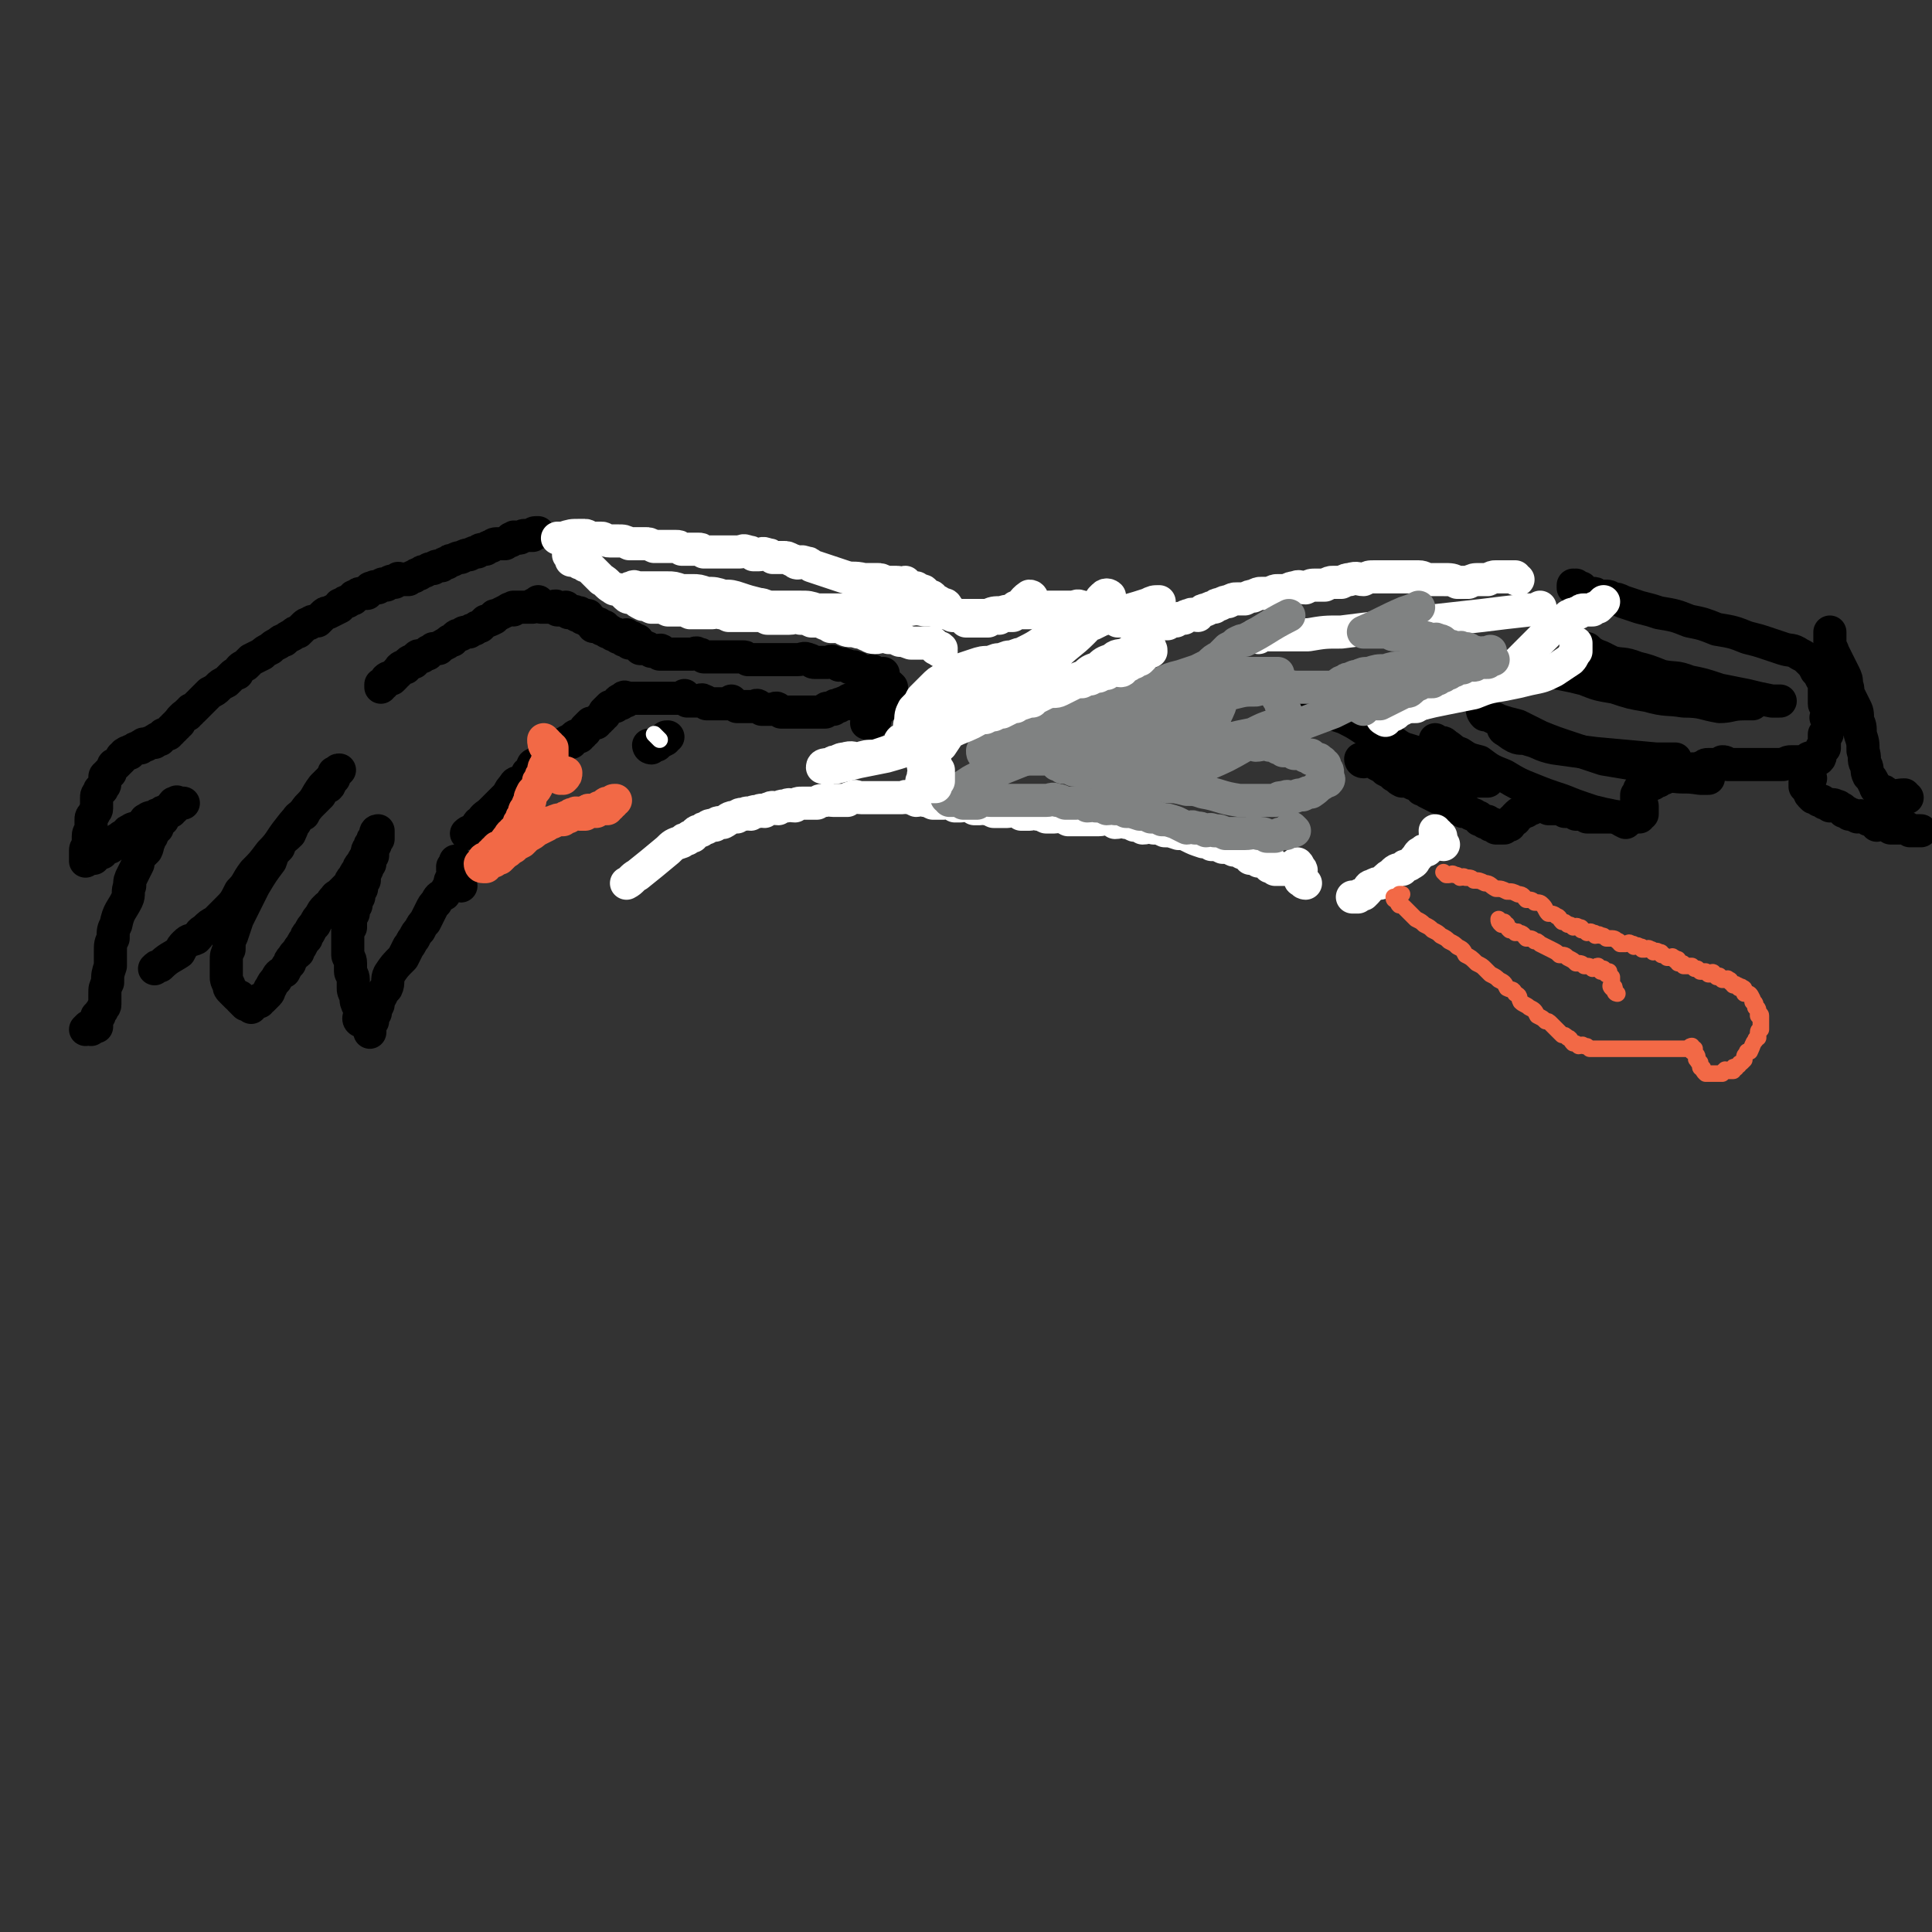 <svg viewBox='0 0 700 700' version='1.1' xmlns='http://www.w3.org/2000/svg' xmlns:xlink='http://www.w3.org/1999/xlink'><rect x="0" y="0" width="700" height="700" fill="#333333" stroke="none"/><g fill='none' stroke='#000000' stroke-width='12' stroke-linecap='round' stroke-linejoin='round'><path d='M164,321c0,0 -1,-1 -1,-1 1,0 3,1 4,1 0,-1 -1,-1 -1,-2 0,-1 0,-1 0,-2 -1,-1 -1,-1 -2,-2 0,0 1,0 1,-1 0,0 0,0 0,-1 0,0 0,-1 0,-1 0,0 0,1 1,2 0,0 0,0 0,0 0,0 -1,-1 -2,0 0,0 1,1 1,2 0,1 -1,1 -1,2 -1,1 -1,1 -1,3 -1,1 -1,1 -2,3 -2,1 -2,1 -3,3 -1,1 -1,1 -2,3 -1,2 -1,2 -2,4 -1,1 -1,1 -2,3 -1,1 -1,1 -2,3 -1,1 -1,2 -2,3 -1,2 -1,2 -2,4 -3,3 -3,3 -5,6 -1,2 0,3 -1,5 -1,1 -1,1 -2,3 -1,1 -1,2 -1,3 -1,2 -1,2 -1,3 -1,2 -1,1 -1,3 -1,1 -1,1 -1,2 0,1 0,1 0,2 '/><path d='M131,370c0,0 -1,0 -1,-1 0,-1 1,-1 1,-2 0,-1 -1,-1 -1,-2 -1,-2 -1,-2 -1,-4 -1,-2 -1,-2 -1,-3 0,-2 0,-2 0,-3 0,-2 -1,-2 -1,-3 0,-2 0,-2 0,-3 0,-2 -1,-2 -1,-3 0,-1 0,-1 0,-2 0,-2 0,-2 0,-3 0,-1 0,-1 0,-2 0,-1 0,-1 0,-2 0,-1 1,-1 1,-1 0,-1 0,-1 0,-2 0,-2 0,-2 1,-3 0,-2 0,-2 1,-3 0,-2 0,-2 1,-3 0,-2 0,-2 1,-3 0,-2 0,-2 1,-3 0,-2 0,-2 1,-4 0,-1 0,-1 1,-2 0,-2 0,-2 1,-3 0,-1 0,-1 0,-2 0,-1 0,-1 1,-2 0,-1 0,-1 0,-2 0,0 1,0 1,0 0,-1 0,-1 0,-2 0,0 0,-1 0,-1 -1,0 -1,1 -1,2 -1,1 -1,1 -1,2 -1,1 -1,1 -1,2 -1,1 -1,1 -1,3 -1,1 -1,1 -2,3 -1,1 -1,1 -1,2 -1,1 -1,1 -2,3 -1,1 -1,1 -1,2 -1,1 -1,1 -2,2 -1,1 -1,1 -2,2 -1,1 -1,0 -2,2 -1,0 0,1 -1,2 -1,0 -1,0 -2,1 -1,1 -1,1 -2,3 -1,1 -1,1 -2,3 -1,1 -1,1 -2,3 -1,1 -1,1 -1,2 -1,1 -1,1 -2,3 -1,1 -1,1 -1,2 -1,1 -1,0 -2,2 -1,1 -1,1 -1,2 -1,1 -1,1 -2,3 -2,1 -2,1 -3,3 -1,1 -1,1 -2,3 -1,1 0,1 -1,2 -1,1 -1,1 -2,2 -1,0 -1,0 -1,1 -1,0 -1,0 -2,1 0,0 0,0 -1,0 0,0 0,1 0,1 -1,-1 -1,-1 -2,-1 -1,-1 -1,-1 -2,-2 0,-1 0,-1 -1,-1 -1,-1 -1,-1 -2,-2 -1,-1 -1,-1 -1,-2 -1,-2 -1,-2 -1,-3 0,-2 0,-2 0,-3 0,-2 0,-2 0,-3 0,-2 0,-2 1,-4 0,-3 0,-3 1,-5 1,-3 1,-3 2,-6 1,-2 1,-2 2,-4 1,-2 1,-2 2,-4 1,-2 1,-2 2,-4 3,-5 3,-5 6,-9 1,-3 1,-3 3,-5 1,-3 2,-3 4,-5 1,-2 1,-3 2,-4 1,-2 1,-2 3,-3 1,-2 1,-2 2,-3 1,-1 1,-1 2,-2 1,-1 1,-1 2,-2 0,-1 0,-2 1,-2 1,-1 1,-1 2,-1 1,-1 0,-1 1,-2 0,-1 0,-1 1,-1 0,-1 0,-1 0,-2 0,0 0,0 1,0 0,0 0,0 0,0 1,-1 0,-1 1,-1 0,0 0,0 0,0 0,0 -1,1 -2,2 -2,2 -2,2 -4,4 -3,4 -2,4 -5,7 -3,4 -4,4 -7,8 -4,5 -3,5 -7,9 -3,4 -3,4 -6,7 -3,4 -2,4 -5,7 -2,4 -2,4 -5,7 -2,2 -2,2 -4,4 -2,1 -2,1 -4,3 -2,1 -1,1 -3,3 -2,1 -2,0 -4,2 -1,1 -1,1 -2,3 -3,2 -4,2 -7,5 -1,0 -1,0 -2,1 '/><path d='M33,373c0,0 0,-1 -1,-1 0,0 -1,1 -1,1 1,-1 1,-1 2,-1 0,-1 0,-1 0,0 0,0 0,1 0,1 0,0 0,-1 1,-1 0,-1 0,0 0,0 1,0 1,0 1,0 0,-1 0,-1 0,-2 0,0 0,0 0,-1 0,-1 0,-1 1,-1 0,-1 0,-1 1,-2 0,-1 1,-1 1,-2 0,-2 0,-2 0,-4 0,-2 0,-2 1,-4 0,-3 0,-3 1,-6 0,-3 0,-3 0,-5 0,-3 0,-3 1,-5 0,-3 0,-3 1,-5 1,-5 2,-5 4,-9 1,-2 0,-3 1,-5 0,-2 0,-2 1,-4 1,-2 1,-2 2,-4 0,-2 0,-2 1,-3 1,-1 1,-1 2,-2 1,-2 0,-2 1,-3 0,-1 0,-1 1,-2 0,-1 0,-1 1,-2 0,-1 0,-1 1,-1 0,-1 0,-1 1,-2 0,-1 0,-1 1,-1 0,-1 0,-1 1,-2 0,-1 0,-1 1,-1 0,-1 0,0 1,0 0,-1 1,-1 1,-1 0,-1 -1,-1 0,-2 0,0 1,0 2,0 0,0 0,0 0,0 1,0 1,0 1,0 0,0 1,0 0,0 0,0 0,0 -1,0 -1,0 -1,-1 -1,0 -1,0 -1,0 -1,1 -1,0 -1,0 -1,1 -1,0 -1,0 -2,1 -1,0 -1,0 -2,1 -1,0 -1,0 -2,1 -1,0 -2,0 -3,1 -1,0 0,1 -1,2 -1,0 -1,0 -2,1 -1,0 -2,0 -3,1 -1,0 -1,1 -2,2 -1,0 -1,0 -2,1 -1,0 -1,1 -2,2 -1,0 0,0 -1,1 -1,0 -1,0 -2,1 -1,0 0,0 -1,1 -1,0 -1,0 -2,1 0,0 0,0 -1,0 0,0 0,0 0,1 -1,0 -1,-1 -2,0 0,0 0,0 -1,1 0,0 0,0 0,0 0,-1 0,-1 0,-2 0,0 0,0 0,-1 0,0 0,0 0,-1 0,-1 1,-1 1,-1 0,-2 0,-2 0,-4 0,-2 1,-1 1,-3 0,-2 0,-2 0,-3 0,-1 0,-1 1,-2 0,-1 1,-1 1,-2 0,-1 0,-1 0,-2 0,-1 0,-1 0,-2 0,-1 0,-1 1,-2 0,-1 0,-1 1,-1 0,-1 1,-1 1,-2 0,-1 0,-1 0,-2 0,-1 0,-1 1,-1 0,-1 0,-1 1,-1 0,-1 0,-1 1,-2 0,-1 0,-1 1,-1 1,-1 1,-1 2,-2 0,-1 0,-1 1,-1 0,-1 0,-1 1,-1 0,-1 0,0 1,0 0,-1 0,-1 1,-1 1,-1 1,-1 2,-1 0,0 0,0 1,0 0,-1 0,-1 1,-1 0,-1 0,0 1,0 1,-1 1,-1 2,-1 0,0 0,0 1,0 0,-1 0,-1 1,-1 0,-1 0,0 1,0 0,-1 0,-1 1,-1 0,-1 0,-1 1,-1 0,0 0,0 1,0 0,-1 0,-1 1,-1 0,-1 0,-1 1,-1 0,-1 0,-1 1,-1 0,-1 0,-1 1,-1 0,-1 0,-1 1,-2 1,-1 1,-1 2,-1 0,-1 0,-1 1,-1 0,-1 0,-1 1,-1 1,-1 1,-1 2,-2 1,-1 1,-1 2,-2 1,-1 1,-1 2,-2 2,-1 2,-1 3,-2 1,-1 1,-1 3,-2 1,-1 1,-1 2,-2 1,-1 1,-1 2,-1 1,-2 1,-2 3,-3 1,-1 1,-1 2,-2 2,-1 2,-1 4,-2 1,-1 1,-1 3,-2 1,-1 1,-1 3,-2 1,-1 1,-1 2,-1 1,-1 1,-1 3,-2 1,-1 1,-1 2,-1 1,-1 1,-1 2,-2 1,-1 1,-1 2,-1 1,-1 1,-1 3,-1 1,-1 1,-1 2,-2 1,-1 1,-1 2,-1 2,-1 2,-1 4,-2 0,-1 0,-1 1,-1 1,-1 1,-1 2,-1 1,-1 1,-1 2,-1 0,-1 0,-1 1,-1 1,-1 1,-1 2,-1 1,0 1,0 2,0 0,0 0,-1 1,-1 0,-1 0,-1 1,-1 1,-1 1,0 2,0 0,0 0,-1 1,-1 1,-1 1,0 2,0 0,0 0,-1 1,-1 1,-1 1,0 2,0 0,0 0,-1 1,-1 0,-1 1,0 2,0 1,0 1,0 2,0 1,-1 1,-1 2,-1 1,-1 1,-1 2,-1 1,-1 1,-1 2,-1 2,-1 1,-1 3,-1 1,-1 1,-1 3,-1 1,-1 1,-1 2,-1 1,-1 1,-1 2,-1 2,-1 2,-1 3,-1 2,-1 2,-1 3,-1 2,-1 2,-1 3,-1 1,-1 1,-1 3,-1 1,-1 1,-1 2,-1 1,-1 1,-1 3,-1 0,0 1,0 2,0 1,-1 1,-1 2,-1 0,-1 0,-1 1,-1 0,-1 1,0 2,0 1,0 1,-1 2,-1 0,0 0,0 1,0 1,0 1,0 2,0 0,0 0,-1 1,-1 0,0 0,0 0,0 1,0 1,0 1,0 0,0 0,0 0,0 0,0 0,0 0,0 '/><path d='M320,249c0,0 -1,0 -1,-1 0,0 0,0 1,-1 0,0 0,0 0,-1 0,0 0,0 0,0 0,0 0,0 0,1 -1,0 -1,-1 -2,0 -1,0 -1,0 -1,1 0,0 0,0 0,1 -1,0 -1,0 -1,1 -1,0 -1,0 -2,1 -1,0 -1,0 -2,1 -1,0 -1,0 -1,1 -1,0 -1,0 -2,1 -1,0 -1,-1 -2,0 0,0 0,0 0,1 -1,0 -1,-1 -2,0 -1,0 -1,0 -1,1 -1,0 -1,-1 -2,0 0,0 0,0 0,1 -1,0 0,0 0,0 -1,0 -1,0 -2,0 0,0 0,-1 -1,0 0,0 0,0 0,1 -1,0 -1,0 -2,0 0,0 0,0 -1,0 0,0 0,0 -1,0 0,0 0,0 -1,0 0,0 0,0 -1,0 0,0 0,0 -1,0 0,0 0,0 -1,0 0,0 0,0 -1,0 0,0 0,0 -1,0 0,0 0,0 -1,0 0,0 0,0 -1,0 0,0 0,0 -1,0 -1,0 -1,0 -1,0 -1,0 -1,0 -2,0 -1,-1 -1,-1 -1,-1 -1,-1 -1,0 -2,0 -1,0 -1,0 -1,0 -1,0 -1,0 -2,0 0,0 0,0 -1,0 -1,-1 -1,-1 -1,-1 -1,-1 -1,0 -2,0 -1,0 -1,0 -1,0 -1,0 -1,0 -2,0 -1,0 -1,0 -2,0 -1,0 -1,0 -1,0 -1,-1 -1,-1 -2,-2 0,0 0,1 -1,1 -1,0 -1,0 -1,0 -1,0 -1,0 -2,0 -1,0 -1,0 -1,0 -1,0 -1,0 -2,0 0,0 0,0 -1,0 0,0 0,0 -1,0 -1,-1 0,-1 -1,-1 -1,-1 -1,0 -2,0 0,0 0,0 -1,0 -1,0 -1,0 -1,0 -1,0 -1,0 -2,0 0,-1 0,-1 -1,-2 0,0 0,1 -1,1 0,0 0,0 -1,0 0,0 0,0 -1,0 -1,0 -1,0 -1,0 -1,0 -1,0 -1,0 -1,0 -1,0 -2,0 0,0 0,0 -1,0 0,0 0,0 -1,0 0,0 0,0 -1,0 0,0 0,0 -1,0 0,0 0,0 -1,0 0,0 0,0 -1,0 0,0 0,0 -1,0 0,0 0,0 -1,0 0,0 0,0 -1,0 0,0 0,0 -1,0 0,0 0,0 -1,0 0,0 0,0 -1,0 0,0 0,0 -1,0 0,0 0,0 -1,0 0,0 -1,-1 -1,0 0,0 1,0 1,1 0,0 -1,0 -1,0 0,0 0,0 -1,0 0,0 0,-1 -1,0 0,0 1,0 1,1 -1,0 -1,-1 -2,0 0,0 0,0 0,1 0,0 0,0 0,0 -1,0 -1,0 -2,0 0,0 0,0 -1,1 0,0 0,0 -1,1 0,0 0,0 0,1 0,0 0,0 0,0 -1,1 -1,0 -1,1 -1,0 0,0 0,0 -1,1 -1,0 -1,1 0,0 0,0 0,0 -1,1 -1,0 -1,1 0,0 0,0 0,0 -1,0 -1,0 -2,0 0,0 0,0 -1,1 0,0 0,0 -1,1 0,0 0,0 0,1 0,0 0,0 0,0 -1,0 -1,0 -1,1 -1,0 -1,0 -1,1 -1,0 -1,-1 -2,0 0,0 0,0 -1,1 0,0 0,0 0,1 -1,0 -1,-1 -2,0 0,0 0,0 0,0 -1,1 -1,0 -2,1 0,0 0,0 0,1 -1,0 -1,0 -1,1 -1,0 -1,-1 -2,0 0,0 0,0 0,1 -1,0 -1,0 -1,1 -1,0 -1,0 -1,1 -1,0 -1,-1 -2,0 0,0 0,0 0,1 -1,0 -1,0 -2,1 -1,0 -1,0 -1,1 -1,1 -1,1 -1,2 -1,0 -1,0 -1,1 -1,1 -1,1 -2,2 -2,1 -2,0 -3,2 -1,1 -1,1 -2,3 -1,1 -1,1 -2,2 -2,2 -2,2 -4,4 -2,2 -2,1 -4,4 -1,0 -1,1 -1,2 -1,0 -1,0 -1,1 -1,0 -2,0 -3,1 '/><path d='M317,261c0,0 0,-1 -1,-1 0,0 -1,0 -1,1 0,0 1,0 1,1 -1,0 -2,0 -2,0 0,-1 0,-1 1,-1 0,-1 0,-1 0,-1 1,-1 1,-1 1,-1 1,-1 1,-2 1,-2 1,-1 1,0 2,0 0,-1 -1,-1 0,-2 0,0 0,0 0,0 1,-1 0,-1 1,-2 0,0 0,1 0,1 1,-1 0,-1 1,-2 0,0 0,0 0,0 1,0 1,0 1,0 0,-1 -1,-1 0,-1 0,-1 0,0 0,0 1,0 1,0 1,0 0,-1 0,-1 0,-1 -1,-1 0,-1 0,-1 -1,-1 -1,-1 -2,-1 0,-1 0,-1 -1,-1 0,-1 0,-1 -1,-1 0,-1 1,-2 1,-2 -1,0 -2,1 -2,1 -1,-1 -1,-1 -2,-2 0,0 0,1 -1,1 -1,0 -1,0 -1,0 -1,-1 -1,-1 -2,-1 -1,-1 -1,-1 -2,-1 -1,-1 -1,0 -2,0 -1,-1 -1,-1 -2,-1 -1,-1 -1,0 -2,0 -1,-1 -1,-1 -2,-1 -1,-1 -1,0 -2,0 -1,0 -1,0 -2,0 -2,0 -2,0 -3,0 -1,0 -1,-1 -2,-1 -2,-1 -2,0 -4,0 -1,0 -1,0 -1,0 -1,0 -1,0 -2,0 -1,0 -1,0 -2,0 -1,0 -1,0 -1,0 -1,0 -1,0 -2,0 -1,0 -1,0 -2,0 -1,0 -1,0 -2,0 -1,0 -1,0 -1,0 -2,0 -2,0 -3,0 -1,0 -1,0 -2,0 -1,-1 -1,-1 -2,-1 -1,0 -1,0 -2,0 -1,0 -1,0 -2,0 -1,0 -1,0 -2,0 -1,0 -1,0 -2,0 -1,0 -1,0 -2,0 -1,0 -1,0 -2,0 -1,0 -1,0 -2,0 -1,-1 -1,-1 -2,-1 -1,-1 -1,0 -2,0 -1,0 -1,0 -2,0 -1,0 -1,0 -2,0 -1,0 -1,0 -1,0 -1,0 -1,0 -2,0 0,0 0,0 -1,0 0,0 0,0 -1,0 0,0 0,0 -1,0 0,0 0,0 -1,0 0,0 -1,0 -1,0 0,-1 1,-1 1,-1 -1,-1 -1,0 -2,0 0,0 0,0 0,0 -1,0 -1,0 -1,0 -1,0 -1,0 -1,0 -1,-1 -1,-1 -1,-1 -1,-1 -1,0 -2,0 0,0 0,0 -1,0 0,-1 1,-1 1,-1 -1,-1 -1,0 -2,0 0,0 0,0 0,0 -1,-1 0,-1 0,-2 -1,0 -1,1 -2,1 0,0 0,0 -1,0 0,-1 1,-1 1,-2 -1,0 -1,1 -2,1 0,0 0,0 -1,0 0,-1 1,-1 1,-2 -1,0 -1,1 -2,1 0,0 0,0 -1,0 0,-1 0,-1 -1,-1 0,-1 0,0 -1,0 0,-1 0,-1 -1,-1 0,-1 0,0 -1,0 0,-1 0,-1 -1,-2 0,0 0,1 -1,1 0,-1 0,-1 -1,-2 0,0 0,1 -1,1 0,0 0,0 -1,0 0,-1 0,-1 0,-2 0,0 0,0 -1,0 0,0 -1,0 -1,0 -1,-1 0,-2 0,-2 -1,0 -1,1 -2,1 0,0 0,-1 -1,-2 0,0 0,1 -1,1 0,0 0,-1 0,-1 -1,-1 -1,0 -2,0 0,0 0,0 -1,0 0,-1 0,-1 -1,-2 0,0 0,1 -1,1 0,0 0,0 -1,0 0,0 0,0 -1,0 0,-1 0,-1 0,-1 -1,-1 -1,0 -2,0 0,0 0,0 -1,0 0,0 0,0 -1,0 0,0 0,0 0,0 -1,0 -1,0 -2,0 0,-1 0,-1 -1,-2 0,0 0,1 -1,1 0,0 0,0 0,0 -1,0 -1,0 -1,1 -1,0 -1,0 -2,0 0,0 0,0 -1,0 0,0 0,0 -1,0 0,0 0,0 -1,0 0,0 0,0 -1,0 0,0 0,0 -1,0 0,0 0,0 0,1 -1,0 -1,-1 -2,0 -2,1 -2,1 -4,2 -1,0 -1,0 -1,1 -2,1 -2,1 -3,1 -1,1 -1,1 -2,2 -1,0 -1,0 -2,1 -1,0 -1,0 -2,1 -2,0 -2,0 -3,1 -2,0 -2,1 -3,2 -1,0 -1,0 -2,1 -2,1 -2,1 -3,2 -1,0 -1,0 -2,0 0,0 0,0 -1,1 -1,0 -1,0 -1,1 -1,0 -1,0 -2,1 -1,0 -1,-1 -2,0 0,0 0,0 0,1 -1,0 -1,0 -1,1 -1,0 -1,-1 -2,0 0,0 0,0 0,1 -1,0 -1,0 -1,1 -1,0 -1,-1 -2,0 0,0 0,0 0,1 -1,0 -1,0 -1,1 -1,0 -1,0 -1,1 0,0 0,0 0,0 -1,1 -1,1 -1,1 -1,0 -1,-1 -2,0 0,0 0,0 0,1 0,0 0,0 0,0 -1,1 -1,0 -1,1 0,0 0,0 0,0 -1,1 -1,0 -1,1 0,0 0,0 0,0 0,0 0,-1 0,-1 '/><path d='M475,256c0,0 -1,-1 -1,-1 1,0 1,1 3,2 2,0 2,0 4,1 3,1 3,1 6,2 4,2 4,2 7,4 5,3 5,3 11,5 4,3 4,2 9,4 3,2 3,2 7,4 3,1 3,1 7,2 1,1 2,1 3,2 2,0 1,1 3,2 0,0 1,0 1,0 1,0 1,0 1,0 1,0 1,0 2,0 0,0 0,0 1,0 '/><path d='M494,276c0,0 -1,0 -1,-1 0,0 0,0 1,0 1,0 1,0 1,0 1,0 1,0 1,0 1,0 1,0 2,1 1,0 1,0 1,1 2,1 2,1 3,2 2,1 2,1 3,2 2,1 1,1 3,2 2,0 2,0 4,1 2,0 2,1 3,2 1,0 1,0 2,1 2,1 2,1 4,2 1,0 1,0 2,1 2,0 2,0 3,1 1,0 1,1 2,2 1,0 1,0 2,1 2,0 2,0 3,1 1,0 1,0 2,1 1,0 1,0 1,1 1,0 1,0 2,1 1,0 1,-1 1,0 1,0 1,0 1,1 1,0 1,-1 1,0 1,0 1,0 1,1 1,0 1,0 1,0 1,0 1,0 1,0 0,0 0,0 1,0 0,0 0,0 0,0 1,-1 1,-1 1,-1 0,0 1,0 1,0 0,-1 0,-1 0,-1 1,-1 1,-1 1,-1 0,0 1,0 1,0 0,-1 0,-1 0,-1 1,-1 1,-1 1,-1 1,-1 1,0 1,0 1,-1 1,-1 1,-1 0,0 1,0 1,0 0,-1 0,-1 0,-1 1,-1 1,0 1,0 1,0 1,0 1,0 1,-1 1,-1 1,-1 1,-1 1,0 2,0 1,0 1,0 1,0 1,0 1,0 2,1 1,0 1,0 2,0 1,0 1,0 2,0 1,0 1,-1 1,0 1,0 1,0 1,1 1,0 1,0 1,0 1,0 1,-1 2,0 1,0 1,0 1,1 1,0 1,0 1,0 1,0 1,0 1,0 1,0 1,-1 1,0 1,0 1,0 1,1 1,0 1,0 2,0 1,0 1,0 1,0 1,0 1,0 2,0 1,0 1,0 2,0 1,0 1,0 2,0 1,0 1,0 2,0 2,0 2,0 3,0 1,0 1,0 1,0 1,0 1,0 1,0 1,0 1,0 2,0 1,0 1,0 1,0 0,-1 0,-2 0,-2 0,0 1,1 1,1 0,-1 0,-1 0,-2 0,0 0,0 0,-1 0,0 -1,0 -1,-1 0,0 0,0 0,-1 0,0 0,0 0,-1 0,0 -1,1 -1,1 0,-1 0,-1 0,-2 0,0 1,0 1,0 0,0 1,0 1,0 0,-1 -1,-1 -1,-2 1,0 1,0 2,0 1,-1 1,-1 1,-1 1,-1 1,-1 2,-1 1,-1 1,-1 2,-1 1,-1 1,-1 2,-1 1,-1 1,-1 2,-1 1,-1 1,0 2,0 2,-1 2,-1 3,-1 1,-1 1,-1 2,-1 2,-1 2,0 3,0 1,-1 1,-1 2,-1 1,-1 1,-1 2,-1 1,0 1,0 1,0 1,0 1,0 2,0 1,0 1,0 1,0 1,-1 1,-1 1,-1 1,0 1,0 2,1 1,0 1,0 1,0 1,0 1,0 2,0 1,0 1,0 1,0 1,0 1,0 2,0 1,0 1,0 2,0 1,0 1,0 2,0 1,0 1,0 2,0 2,0 2,0 3,0 2,0 2,0 3,0 1,0 1,0 2,0 2,-1 2,-1 3,-1 1,0 1,0 2,0 1,0 1,0 1,0 1,0 1,0 2,0 1,-1 1,-1 1,-1 1,-1 1,0 2,0 0,0 0,0 1,0 0,0 0,0 0,0 1,0 1,0 1,0 1,-1 0,-1 0,-2 0,0 1,0 1,-1 0,0 0,0 0,-1 0,0 1,0 1,0 0,-1 0,-1 0,-2 0,0 0,0 0,-1 0,0 0,0 0,-1 0,0 0,0 0,-1 0,0 1,0 1,0 0,-1 0,-1 0,-2 0,0 1,0 1,-1 0,0 0,0 0,-1 0,0 0,0 0,-1 0,0 -1,0 -1,-1 -1,0 0,0 0,-1 0,0 0,0 0,-1 0,-1 0,-1 0,-2 0,-1 -1,0 -1,-1 0,-1 0,-1 0,-2 0,-1 0,-1 0,-2 0,-1 0,-1 0,-2 0,-2 0,-2 -1,-3 -1,-2 -1,-2 -2,-3 -1,-2 -1,-2 -2,-3 -2,-2 -2,-2 -4,-3 -3,-2 -3,-1 -6,-2 -3,-1 -3,-1 -6,-2 -3,-1 -3,-1 -7,-2 -5,-2 -5,-2 -11,-3 -5,-2 -5,-2 -10,-3 -5,-2 -5,-2 -11,-3 -3,-1 -3,-1 -7,-2 -3,-1 -3,-1 -6,-2 -2,-1 -2,-1 -4,-1 -1,-1 -1,-1 -3,-1 -1,0 -1,0 -2,0 -1,-1 -1,-1 -2,-1 -1,0 -1,0 -2,0 -1,0 -1,0 -1,0 -1,-1 -1,-1 -1,-2 -1,0 -1,1 -1,1 -1,-1 -1,-1 -1,-2 0,0 -1,1 -1,1 0,0 0,-1 0,-1 '/><path d='M521,269c0,0 -1,-1 -1,-1 0,0 0,1 1,1 1,0 1,0 1,0 1,0 1,0 2,1 2,1 2,2 5,3 3,2 3,2 7,3 4,3 4,3 9,5 5,3 5,3 10,5 5,2 5,2 11,4 5,2 5,2 11,4 4,1 4,1 9,2 1,1 1,1 3,2 '/><path d='M538,258c0,0 -1,-1 -1,-1 0,0 0,1 1,2 1,0 1,0 1,0 2,1 2,1 4,2 3,1 3,1 7,2 4,2 4,2 8,4 5,2 5,2 11,4 6,2 6,2 12,4 6,1 6,1 12,2 6,2 6,3 12,4 5,1 5,0 11,1 1,0 1,0 3,0 '/><path d='M555,240c0,0 -2,-1 -1,-1 2,1 3,1 6,3 2,1 2,1 5,2 5,1 5,1 9,2 5,2 5,2 11,3 6,2 6,2 12,3 7,2 7,1 13,2 7,0 7,1 13,2 4,0 4,-1 9,-1 1,0 1,0 3,0 '/><path d='M576,236c0,0 -2,-1 -1,-1 1,1 2,2 5,3 2,1 2,1 4,2 4,1 4,0 9,2 4,1 4,1 9,3 5,1 5,0 10,2 5,1 5,1 11,3 5,1 5,1 10,2 4,1 4,1 9,2 1,0 1,0 3,0 '/><path d='M546,265c0,0 -2,-1 -1,-1 1,1 2,2 4,3 2,1 3,0 5,1 4,1 4,2 9,3 7,1 7,1 15,2 11,1 11,1 22,2 3,0 3,0 7,0 '/><path d='M656,282c-1,0 -1,-1 -1,-1 -1,1 -1,1 -1,3 0,0 0,0 0,0 0,0 0,0 0,1 0,0 0,0 0,0 0,0 1,0 1,1 1,0 0,1 1,2 0,0 0,0 1,1 1,0 1,0 2,1 1,0 1,0 2,1 1,0 1,0 2,1 1,0 1,-1 2,0 1,0 1,0 2,1 1,0 0,0 1,1 1,0 1,0 2,1 1,0 1,0 3,1 1,0 1,-1 2,0 1,0 1,0 2,1 1,0 1,0 2,1 1,0 0,0 1,1 1,0 1,-1 3,0 1,0 1,0 2,1 0,0 0,0 1,0 0,0 0,0 1,0 0,0 0,0 1,0 0,0 0,0 1,0 0,0 0,0 1,0 0,0 1,0 1,0 0,0 0,0 1,1 0,0 0,0 1,0 0,0 0,0 0,0 0,0 0,0 1,0 0,0 0,0 1,0 0,0 0,0 1,0 '/><path d='M691,289c-1,0 -1,-1 -1,-1 -3,0 -4,1 -7,1 0,0 1,-1 0,-2 -1,-1 -2,0 -3,-1 -1,-1 0,-1 -1,-2 -1,-2 -1,-2 -2,-3 -1,-2 0,-2 -1,-4 -1,-2 0,-2 -1,-5 0,-3 0,-3 -1,-6 0,-3 0,-3 -1,-5 0,-3 0,-3 -1,-5 -1,-2 -1,-2 -2,-4 -1,-2 0,-2 -1,-4 0,-2 0,-2 -1,-4 -1,-2 -1,-2 -2,-4 -1,-2 -1,-2 -2,-4 0,-1 -1,-1 -1,-3 0,-2 0,-2 0,-3 0,0 0,0 0,-1 '/><path d='M236,271c0,0 -1,0 -1,-1 0,0 1,0 2,0 0,0 0,0 1,0 1,-1 1,-1 3,-2 0,-1 0,-1 1,-1 '/></g>
<g fill='none' stroke='#FFFFFF' stroke-width='6' stroke-linecap='round' stroke-linejoin='round'><path d='M238,267c0,0 -1,-1 -1,-1 0,0 1,1 2,2 0,0 0,0 0,0 '/></g>
<g fill='none' stroke='#F26946' stroke-width='12' stroke-linecap='round' stroke-linejoin='round'><path d='M198,269c0,0 -1,-1 -1,-1 0,1 0,2 1,3 0,0 0,-1 1,-1 0,0 -1,0 0,1 0,0 0,0 1,0 0,0 0,0 0,0 0,0 0,0 0,1 0,0 0,0 0,0 0,0 0,0 0,1 0,0 0,0 0,0 0,0 0,0 0,1 -1,0 -1,0 -1,1 0,0 0,0 0,1 -1,0 -1,0 -1,1 -1,1 -1,1 -1,3 -1,1 -1,1 -1,2 -1,1 -1,1 -1,2 -1,2 -1,2 -2,3 -1,2 -1,2 -1,3 -1,2 -1,2 -1,3 -1,1 -1,0 -1,2 -1,1 -1,1 -1,2 -1,1 -1,1 -1,2 -1,1 -1,1 -1,2 -1,0 -1,0 -1,1 -1,0 -1,0 -2,2 -1,0 0,1 -1,2 -1,0 -1,0 -2,1 -1,0 -1,0 -1,1 -1,0 -1,0 -1,1 -1,0 -1,0 -1,1 0,0 0,0 0,1 -1,0 -1,-1 -2,0 0,0 -1,0 -1,1 0,0 1,0 1,1 0,0 0,0 0,0 -1,0 -1,-1 -2,0 0,0 0,1 1,1 0,0 0,0 1,0 0,-1 -1,-1 0,-2 1,0 1,0 3,0 1,-1 1,-1 2,-1 1,-1 1,-1 2,-2 2,-1 1,-1 3,-2 1,-1 1,-1 3,-2 1,-1 1,-1 2,-2 2,-1 2,-1 3,-2 2,-1 2,-1 4,-2 1,-1 1,-1 2,-1 2,-1 2,-1 4,-1 1,-1 1,-1 2,-1 1,-1 1,-1 2,-1 1,-1 1,0 2,0 1,0 1,0 2,0 0,-1 0,-1 1,-1 0,-1 1,0 2,0 0,0 0,0 0,0 0,0 0,0 1,0 0,-1 0,-1 1,-1 0,-1 0,0 1,0 0,0 0,0 1,0 0,0 0,0 1,0 0,-1 -1,-2 0,-2 0,0 0,1 1,1 0,0 0,-1 1,-1 0,0 0,0 0,0 0,-1 0,-1 1,-1 0,0 0,0 0,0 '/><path d='M203,282c0,0 -1,-1 -1,-1 0,0 1,1 2,1 0,0 0,0 0,0 1,-1 1,-1 1,-2 '/></g>
<g fill='none' stroke='#FFFFFF' stroke-width='12' stroke-linecap='round' stroke-linejoin='round'><path d='M473,320c0,0 -1,0 -1,-1 -1,0 -1,0 -1,-1 0,-1 0,-1 0,-2 0,0 1,-1 0,-1 0,0 -1,0 -1,0 0,-1 1,-1 0,-2 0,0 -1,0 -1,1 0,0 1,0 0,1 0,0 0,0 -1,0 -1,0 -1,0 -1,0 0,0 0,0 -1,0 0,0 0,0 -1,0 0,0 0,0 -1,0 0,0 0,0 -1,0 0,0 0,0 -1,0 0,-1 0,-1 -1,-2 0,0 -1,1 -1,1 -1,-1 0,-1 -1,-2 -1,0 -1,0 -3,0 -1,-1 -1,-1 -3,-1 -1,-1 -1,-2 -3,-2 -1,-1 -2,-1 -3,-1 -2,-1 -2,-1 -4,-1 -2,-1 -2,-1 -4,-1 -1,-1 -2,-1 -3,-1 -3,-1 -3,-1 -5,-2 -2,-1 -2,-1 -4,-1 -3,-1 -3,-1 -5,-1 -2,-1 -2,-1 -4,-1 -2,-1 -2,0 -4,0 -1,-1 -1,-1 -3,-1 -2,-1 -2,-1 -3,-1 -2,-1 -2,0 -4,0 -1,-1 -1,-1 -2,-1 -2,-1 -2,0 -4,0 0,0 0,0 -1,0 -1,0 -1,0 -2,0 -2,0 -2,0 -3,0 -1,0 -1,0 -2,0 -2,0 -2,0 -3,0 -2,-1 -1,-1 -2,-1 -2,-1 -2,0 -3,0 -2,0 -2,0 -3,0 -2,-1 -2,-1 -3,-1 -2,-1 -2,0 -3,0 -2,0 -2,0 -3,0 -1,-1 -1,-1 -2,-1 -2,-1 -2,0 -3,0 -2,0 -2,0 -3,0 -1,0 -1,0 -2,0 -2,-1 -2,-1 -3,-1 -1,-1 -1,0 -2,0 -1,0 -1,0 -2,0 -1,-1 -1,-1 -2,-1 -2,-1 -2,0 -3,0 -1,0 -1,0 -2,0 -1,-1 -1,-1 -2,-1 -1,-1 -1,0 -2,0 -1,0 -1,0 -2,0 -1,0 -1,0 -2,0 -2,-1 -2,-1 -3,-1 -2,-1 -2,0 -3,0 -2,-1 -2,-1 -3,-1 -1,-1 -1,0 -2,0 -1,0 -1,0 -2,0 -2,0 -2,0 -3,0 -1,0 -1,0 -2,0 -2,0 -2,0 -3,0 -1,0 -1,0 -2,0 -2,0 -2,0 -3,0 -2,0 -2,-1 -3,0 -1,0 -1,0 -2,1 -1,0 -1,0 -2,0 -2,0 -2,0 -3,0 -2,0 -2,-1 -3,0 -2,0 -2,0 -3,1 -2,0 -2,0 -3,0 -1,0 -1,0 -2,0 -2,0 -2,0 -3,1 -2,0 -2,-1 -3,0 -2,0 -2,0 -3,1 -2,0 -2,-1 -3,0 -1,0 -1,0 -2,1 -1,0 -1,-1 -2,0 -2,0 -2,0 -3,1 -1,0 -1,-1 -2,0 -2,0 -2,0 -3,1 -3,0 -3,1 -5,2 -2,0 -2,0 -3,1 -2,0 -2,0 -3,1 -1,0 -1,0 -2,1 -2,0 -2,1 -3,2 -1,0 -1,0 -2,1 -1,0 -1,0 -2,1 -3,1 -3,1 -5,3 -6,5 -6,5 -11,9 -2,1 -2,2 -4,3 '/><path d='M522,303c0,0 -1,0 -1,-1 -1,0 -1,0 -1,-1 '/><path d='M523,306c0,0 -1,0 -1,-1 -1,0 -1,-1 -1,-1 -1,0 -1,0 -1,1 0,0 0,0 -1,1 0,0 0,0 -1,1 0,0 0,0 -1,1 -1,0 -1,0 -2,1 -1,0 -1,1 -2,2 -1,1 0,1 -2,2 -1,1 -2,0 -3,2 -2,0 -2,0 -4,2 -2,1 -1,1 -4,3 -1,0 -1,0 -3,1 -1,0 -1,1 -2,2 0,0 0,0 -1,1 -1,0 -1,0 -2,1 -1,0 -1,0 -2,0 0,0 0,0 0,0 '/><path d='M550,210c0,0 -1,0 -1,-1 -1,0 -1,0 -2,0 0,0 1,0 1,0 0,0 -1,0 -1,0 -1,0 -1,0 -1,0 -1,0 -1,0 -2,0 -1,0 -1,0 -2,0 -1,0 -1,0 -3,1 -1,0 -1,0 -3,0 -2,0 -2,0 -4,1 -2,0 -2,0 -4,0 -2,-1 -2,-1 -5,-1 -2,0 -2,0 -5,0 -2,0 -2,-1 -4,-1 -1,0 -1,0 -3,0 -1,0 -1,0 -3,0 -1,0 -1,0 -3,0 -1,0 -1,0 -3,0 -2,0 -2,0 -4,0 -2,0 -2,0 -4,1 -2,0 -2,-1 -5,0 -1,0 -1,0 -3,1 -1,0 -1,0 -3,0 -1,0 -1,0 -3,1 -1,0 -1,0 -3,0 -2,0 -2,0 -4,1 -2,0 -2,-1 -4,0 -1,0 -1,0 -3,1 -1,0 -1,0 -3,0 -1,0 -1,0 -3,1 -1,0 -1,0 -3,0 -1,0 -1,0 -3,1 -1,0 -1,0 -3,1 -1,0 -1,0 -3,0 -1,0 -1,0 -3,1 -1,0 -1,0 -3,1 -1,0 -1,0 -2,1 -1,0 -1,0 -3,1 -1,0 -1,0 -2,1 -1,0 0,0 -1,1 -1,0 -2,-1 -3,0 -1,0 -1,0 -2,1 0,0 0,0 -1,0 -1,0 -1,0 -2,1 0,0 0,0 -1,0 -1,0 -1,0 -1,0 0,0 0,0 -1,1 0,0 0,0 -1,0 -1,0 -1,0 -1,0 -1,0 -1,0 -1,0 -1,0 -1,0 -1,0 -1,0 -1,0 -1,0 -1,0 -1,0 -1,0 -1,0 -1,0 -1,0 -1,0 -1,0 -1,0 -2,0 -2,0 -3,0 -1,0 -1,0 -1,0 -2,-1 -2,-1 -4,-1 -1,0 -1,0 -2,0 -1,-1 -1,-1 -3,-1 0,-1 0,-1 -1,-1 -2,-1 -2,-1 -3,-1 -1,0 -2,0 -3,0 -1,-1 -1,-1 -2,-1 0,-1 0,-1 -1,-1 -2,-1 -2,0 -3,0 -1,0 -1,0 -2,0 -1,0 -1,0 -2,0 -1,0 -1,0 -2,0 -2,0 -2,0 -3,0 -2,0 -2,0 -3,1 -1,0 -1,0 -2,0 -1,0 -1,0 -2,1 -1,0 -1,0 -2,0 -1,0 -1,0 -2,0 -1,0 -1,0 -2,1 -1,0 -1,0 -2,0 -1,0 -1,0 -1,0 -1,0 -1,0 -2,1 -1,0 -1,0 -2,0 0,0 -1,0 -1,0 -1,0 -1,0 -1,1 -1,0 -1,0 -2,0 -1,0 -1,0 -1,0 -1,0 -1,0 -2,0 -1,0 -1,0 -2,0 -1,0 -1,0 -1,0 -1,-1 -1,-1 -2,-2 -1,0 -1,0 -1,0 -1,0 -1,0 -2,0 -1,-1 0,-1 -1,-2 0,0 0,0 -1,-1 0,0 0,-1 -1,-1 0,0 -1,1 -1,1 -1,-1 0,-1 -1,-2 0,0 -1,1 -1,1 -1,-1 0,-1 -1,-2 0,0 0,-1 -1,-1 0,0 -1,1 -1,1 -1,-1 0,-1 -1,-2 0,0 0,-1 -1,-1 0,0 -1,1 -1,1 -1,-1 0,-1 -1,-2 0,0 -1,1 -1,1 -1,-1 -1,-1 -2,-2 0,0 0,0 -1,-1 -1,0 -1,1 -1,1 -1,0 -1,-1 -2,-1 -1,0 -1,0 -2,0 -1,0 -1,0 -2,0 -2,-1 -2,-1 -3,-1 -1,0 -1,0 -2,0 -2,0 -2,0 -3,0 -4,-1 -4,0 -7,-1 -3,-1 -3,-1 -6,-2 -3,-1 -3,-1 -6,-2 -1,-1 -1,-1 -2,-1 -2,-1 -2,0 -3,0 -1,0 -1,-1 -2,-1 -2,-1 -2,-1 -3,-1 -1,0 -1,0 -2,0 -1,0 -1,0 -2,0 -1,-1 -1,-1 -2,-1 -2,-1 -2,0 -3,0 -1,0 -1,0 -2,0 -1,-1 -1,-1 -2,-1 -2,-1 -2,0 -3,0 -2,0 -2,0 -3,0 -1,0 -1,0 -2,0 -1,0 -1,0 -2,0 -1,0 -1,0 -2,0 -1,0 -1,0 -2,0 -1,0 -1,0 -2,0 -1,-1 -1,-1 -2,-1 -1,0 -1,0 -2,0 -1,0 -1,0 -2,0 -1,0 -1,0 -2,0 -1,-1 -1,-1 -2,-1 -1,0 -1,0 -2,0 -1,0 -1,0 -2,0 -1,0 -1,0 -2,0 -1,0 -1,0 -2,0 -2,-1 -2,-1 -3,-1 -1,0 -1,0 -2,0 -2,0 -2,0 -4,0 -2,-1 -2,-1 -4,-1 -2,0 -2,0 -3,0 -2,0 -2,-1 -3,-1 -2,0 -2,0 -3,0 -2,0 -2,-1 -3,-1 -1,0 -1,0 -2,0 -3,0 -3,0 -6,1 -1,0 -1,0 -2,0 '/><path d='M503,257c0,0 -1,0 -1,-1 0,0 0,0 1,0 1,0 1,0 1,0 1,-1 0,-2 0,-2 1,0 1,1 2,2 1,0 1,0 1,0 1,0 1,0 2,0 1,0 1,0 2,0 1,0 1,0 2,0 1,-1 1,-1 2,-1 2,-1 2,-1 3,-2 2,-1 2,-1 3,-2 1,-1 1,-1 2,-2 1,-1 1,-1 2,-2 1,-1 1,-1 2,-1 1,-1 1,-1 1,-1 1,0 1,0 1,0 1,0 1,0 1,0 1,0 1,0 1,0 1,0 1,-1 2,0 1,0 1,0 2,1 1,0 1,0 2,1 1,0 1,0 2,0 1,-1 1,-1 2,-1 2,-1 2,0 3,-1 2,-1 2,-2 3,-3 2,-1 2,-1 3,-2 2,-2 2,-2 3,-3 2,-2 2,-2 3,-3 2,-2 2,-2 3,-3 1,-1 1,-1 2,-2 1,-1 2,-1 3,-2 1,-1 0,-1 1,-1 1,-1 1,-1 2,-1 1,-1 1,-2 2,-2 1,-1 1,0 1,0 1,-1 1,-1 2,-1 1,-1 1,-1 2,-1 1,0 1,0 1,0 1,0 1,0 2,0 1,-1 1,-1 2,-1 1,-1 1,-1 2,-2 '/><path d='M341,236c0,0 -1,0 -1,-1 0,0 1,0 1,0 -1,-1 -1,0 -2,0 -1,-1 0,-1 -1,-2 -1,0 -1,0 -1,0 -2,0 -2,0 -3,0 -2,0 -2,0 -4,0 -3,-1 -2,-1 -4,-1 -2,-1 -2,-1 -4,-1 -3,-1 -3,0 -5,0 -2,0 -2,-1 -3,-1 -2,-1 -2,-1 -3,-1 -3,-1 -3,0 -5,-1 -1,-1 -1,-1 -2,-2 -1,0 -1,1 -1,1 -1,0 -1,0 -2,0 -1,-1 -1,-1 -2,-1 -2,-1 -2,-1 -3,-1 -1,0 -1,0 -2,0 -2,-1 -2,-1 -4,-1 -2,-1 -2,0 -4,0 -2,0 -2,0 -4,0 -2,0 -2,0 -4,0 -2,-1 -2,-1 -4,-1 -2,0 -2,0 -4,0 -2,0 -2,0 -3,0 -2,0 -2,0 -3,0 -2,-1 -2,-1 -3,-1 -2,-1 -2,0 -3,0 -1,0 -1,0 -2,0 -2,0 -2,0 -3,0 -2,0 -2,0 -3,0 -2,-1 -2,-1 -3,-1 -2,0 -2,0 -3,0 -1,0 -1,0 -2,0 -2,-1 -2,-1 -3,-1 -2,0 -2,0 -3,0 -2,-1 -2,-1 -3,-1 -2,-1 -2,-1 -3,-2 -2,-1 -2,0 -3,-1 -1,-1 -1,-1 -2,-2 -2,-1 -2,0 -3,-1 -2,-1 -2,-2 -4,-3 -1,-1 -1,-1 -2,-2 -1,-1 -1,-1 -2,-2 -1,-1 -1,-1 -2,-1 -1,-1 -1,-1 -2,-1 -1,-1 -1,-1 -2,-2 0,0 0,1 -1,1 0,-1 0,-1 -1,-2 0,0 0,0 0,0 '/><path d='M374,217c0,0 0,-1 -1,-1 -3,2 -2,3 -5,4 -2,2 -3,1 -5,2 -3,0 -3,0 -5,1 -2,0 -2,0 -4,0 -2,0 -2,0 -4,0 -2,0 -2,0 -4,0 -3,-1 -3,-1 -5,-1 -3,-1 -3,-1 -6,-1 -4,-1 -4,0 -8,0 -4,0 -4,0 -7,0 -4,0 -4,0 -7,0 -3,0 -3,0 -6,0 -3,0 -3,0 -6,0 -3,0 -3,0 -5,0 -3,-1 -3,-1 -6,-1 -2,0 -2,0 -4,0 -3,0 -3,0 -6,0 -3,0 -3,-1 -5,-1 -4,-1 -4,-1 -7,-2 -3,-1 -3,-1 -6,-1 -3,-1 -3,-1 -6,-1 -3,-1 -3,-1 -5,-1 -2,0 -2,0 -4,0 -3,-1 -3,-1 -5,-1 -2,0 -2,0 -3,0 -2,0 -2,0 -4,0 -1,0 -1,0 -2,0 -1,0 -1,0 -2,0 -1,0 -1,-1 -2,0 -1,0 -1,0 -1,1 0,0 0,0 0,0 '/><path d='M502,261c0,0 -2,-1 -1,-1 1,-1 2,0 4,-1 2,-1 1,-2 3,-2 3,-2 3,-1 7,-2 4,-1 4,-1 9,-2 5,-1 5,-1 10,-2 5,-2 5,-2 11,-3 5,-1 5,-1 9,-2 5,-1 5,-1 9,-3 3,-2 3,-2 6,-4 1,-1 1,-2 2,-3 0,-1 0,-1 0,-2 0,0 0,0 0,-1 '/><path d='M456,231c0,0 -2,-1 -1,-1 2,0 3,0 6,0 2,0 2,0 4,0 5,0 5,0 9,0 6,-1 6,-1 12,-1 8,-1 8,-1 16,-2 8,-1 9,-1 17,-2 9,-1 9,-1 18,-2 8,-1 8,-1 17,-2 2,0 2,0 4,-1 '/></g>
<g fill='none' stroke='#808282' stroke-width='12' stroke-linecap='round' stroke-linejoin='round'><path d='M494,257c0,0 -2,-1 -1,-1 1,-1 2,-1 4,-1 2,0 2,0 3,0 2,-1 2,-1 4,-2 2,-1 2,-1 4,-2 2,-1 2,0 3,-1 1,-1 1,-1 2,-2 1,-1 1,-1 1,-1 1,-1 1,-1 1,-1 0,-1 -1,0 -1,0 -1,0 -1,0 -3,1 -3,1 -3,1 -5,2 -5,2 -5,2 -10,4 -7,2 -7,2 -13,5 -8,3 -8,3 -16,6 -8,4 -8,3 -16,6 -7,4 -7,4 -14,7 -6,3 -6,3 -12,5 -5,2 -5,2 -9,4 -3,2 -3,2 -5,4 -2,0 -2,0 -3,1 -1,0 -1,0 -2,0 -1,-1 -1,-1 -1,-2 0,0 1,0 1,0 1,-1 1,-1 1,-2 1,-2 1,-2 2,-3 2,-3 2,-3 4,-6 2,-3 2,-3 5,-6 3,-3 3,-3 6,-6 3,-3 3,-3 6,-6 3,-3 3,-2 6,-5 3,-2 3,-2 5,-4 2,-2 2,-2 4,-3 2,-1 2,-1 4,-1 2,-1 2,-1 3,-1 2,0 2,1 4,2 2,1 2,0 4,2 2,1 2,1 3,3 1,0 1,1 1,2 1,1 1,1 1,2 1,1 1,1 1,2 0,1 -1,1 -2,2 -1,1 -1,1 -3,2 -3,1 -3,1 -7,3 -5,1 -5,1 -9,2 -4,1 -4,1 -8,2 -4,1 -4,1 -7,2 -3,0 -3,0 -5,1 -3,0 -3,0 -5,1 -2,0 -2,1 -4,1 -2,0 -2,-1 -3,-1 -2,-1 -2,0 -4,0 -2,-1 -2,-1 -4,-1 -2,-1 -1,-1 -2,-1 -1,-1 -2,-1 -2,-1 -1,-1 -2,-1 -2,-2 0,0 0,0 0,-1 1,0 1,0 1,0 2,-2 1,-2 3,-4 3,-2 3,-2 6,-4 4,-2 4,-2 8,-4 5,-2 4,-2 10,-4 4,-1 5,-1 10,-2 5,-1 5,-2 11,-3 3,-1 3,-1 7,-1 2,-1 2,-1 5,-1 2,-1 2,-1 3,-1 0,0 -1,0 -1,0 -1,0 -1,0 -3,0 -3,0 -3,0 -7,0 -6,0 -6,0 -11,1 -6,0 -6,1 -13,2 -6,1 -6,0 -12,2 -6,1 -6,1 -12,3 -6,1 -6,1 -11,3 -5,1 -5,1 -10,2 -4,2 -4,2 -9,3 -3,1 -3,1 -6,3 -2,0 -2,1 -4,2 -1,0 -1,0 -2,0 -1,0 -2,0 -2,0 0,0 1,-1 1,0 1,0 1,1 1,1 2,0 2,-1 4,-1 2,-1 2,0 4,0 3,-1 3,-1 5,-1 3,-1 3,-1 6,-2 5,-2 5,-2 10,-4 5,-2 5,-1 10,-3 5,-2 5,-2 10,-4 4,-2 4,-2 9,-3 4,-2 4,-2 8,-3 3,-1 3,-1 6,-2 2,-1 2,-1 4,-2 1,-1 1,-1 2,-1 1,-1 1,-1 2,0 1,0 1,0 1,1 1,0 1,-1 1,0 1,0 0,0 0,1 1,0 1,0 1,1 0,0 0,0 0,1 0,0 1,0 0,1 0,0 0,0 -1,0 0,1 0,2 -1,3 -1,1 -1,1 -3,2 -2,1 -2,1 -4,3 -3,3 -3,3 -7,6 -3,2 -3,2 -7,4 -3,2 -3,3 -7,4 -4,2 -4,2 -8,3 -3,1 -3,1 -7,2 -3,0 -3,0 -6,1 -4,0 -4,0 -8,1 -3,0 -3,0 -6,1 -4,0 -4,0 -7,0 -3,0 -3,0 -6,0 -3,0 -3,0 -5,0 -2,0 -2,0 -3,0 -2,-1 -2,-1 -2,-1 -1,-1 -1,-1 -1,-2 1,0 1,0 1,0 1,0 1,0 1,0 1,-1 1,-1 1,-1 1,-1 1,-1 2,-1 2,-1 2,-2 4,-2 3,-1 4,0 6,-1 6,-2 6,-2 11,-4 6,-2 6,-2 12,-4 7,-2 7,-2 13,-4 6,-2 6,-2 11,-3 5,-2 5,-2 10,-3 4,-1 4,-1 7,-2 3,-1 3,-1 5,-1 2,-1 2,-1 3,-1 1,0 1,0 1,0 1,0 1,-1 1,0 1,0 0,0 0,1 0,1 1,1 0,2 0,1 0,1 -1,2 0,1 0,1 -1,2 -1,4 -1,4 -3,8 -2,3 -2,3 -5,6 -2,3 -2,3 -6,6 -2,2 -3,2 -6,4 -3,2 -2,2 -6,4 -2,1 -3,0 -6,1 -2,0 -2,0 -4,0 -3,0 -3,0 -6,0 -2,-1 -2,-1 -4,-1 -2,-1 -2,0 -4,0 -2,-1 -2,-1 -4,-1 -2,-1 -2,-1 -4,-1 -1,-1 -1,-1 -2,-1 0,-1 0,-1 -1,-1 -1,-1 -1,-1 -2,-1 -1,-1 -2,0 -2,0 -1,-1 0,-1 -1,-2 0,0 0,0 0,0 0,0 -1,0 -1,0 0,-1 0,-1 0,-2 1,0 1,0 1,0 1,-1 1,-1 1,-1 2,-1 2,-1 3,-2 2,-1 2,-1 4,-1 5,-1 5,-1 10,-1 5,-1 5,-1 11,-1 6,-1 6,0 12,0 5,0 5,-1 10,0 5,0 5,1 11,2 4,0 4,0 9,1 4,0 3,1 7,2 2,0 3,-1 5,0 2,0 2,0 3,1 1,0 1,0 2,1 1,0 1,0 1,0 1,0 1,-1 2,0 1,0 1,0 1,1 1,0 1,0 1,0 1,0 1,0 1,0 1,0 1,0 1,0 1,0 1,0 1,1 1,0 1,0 1,0 1,0 1,-1 1,0 0,0 0,0 0,1 1,0 1,0 1,0 1,0 1,0 1,0 0,0 0,0 0,0 1,0 1,0 1,1 1,0 1,0 1,0 0,0 0,0 0,1 1,0 1,0 1,0 0,0 0,0 0,1 0,0 0,0 0,0 1,1 1,1 1,2 0,0 0,0 0,0 0,1 0,1 0,2 0,0 1,0 0,1 0,0 -1,0 -2,1 -2,1 -1,1 -4,3 -1,0 -1,0 -3,1 -2,0 -1,0 -4,1 -1,0 -1,-1 -3,0 -2,0 -1,0 -3,1 -2,0 -3,0 -5,0 -2,0 -2,0 -4,0 -2,0 -2,0 -4,0 -7,-1 -7,-2 -13,-3 -3,-1 -3,-1 -6,-1 -4,-1 -4,-1 -7,-1 -2,-1 -2,-1 -4,-1 -2,-1 -2,-1 -4,-1 -1,-1 -1,-1 -3,-1 -1,-1 -1,-1 -3,-1 -1,-1 -1,-1 -1,-1 -1,-1 -1,-1 -2,-2 0,-1 -1,-1 -1,-2 -1,-1 -1,-1 -2,-2 -1,0 -1,0 -1,-1 -1,0 -1,0 -1,-1 0,0 1,0 0,-1 0,0 -1,0 -1,-1 0,0 0,0 0,-1 1,0 0,0 0,-1 1,0 1,0 1,0 1,-1 1,-1 1,-2 1,-1 1,-1 2,-1 2,-1 3,-1 4,-2 2,-1 2,-2 3,-3 2,-2 2,-1 4,-2 3,-2 3,-2 5,-3 3,-2 3,-2 5,-4 3,-2 3,-2 5,-4 2,-2 2,-2 4,-3 2,-2 2,-2 4,-3 2,-2 2,-2 4,-3 2,-2 2,-2 3,-3 2,-1 2,-1 3,-2 2,-1 2,-1 3,-1 8,-4 8,-5 16,-9 0,0 0,0 0,0 '/><path d='M483,251c0,0 -1,-1 -1,-1 0,0 1,1 1,1 1,-1 0,-1 0,-2 1,0 1,0 1,0 1,-1 1,-1 1,-1 1,-1 1,-1 2,-1 1,-1 1,-1 2,-1 2,-1 2,-1 3,-1 2,-1 2,-1 4,-1 3,-1 3,-1 6,-1 3,-1 3,-1 6,-1 3,-1 3,-2 6,-2 3,-1 3,0 7,0 7,-1 7,-2 14,-3 3,-1 3,0 5,-1 '/><path d='M469,301c0,0 -1,-1 -1,-1 -1,0 -1,1 -2,2 0,0 0,-1 -1,0 -1,0 -1,0 -3,1 -1,0 -1,0 -3,0 -1,-1 -1,-1 -3,-1 -2,-1 -2,0 -5,0 -1,0 -1,0 -3,0 -2,0 -2,0 -4,0 -2,-1 -2,-1 -4,-1 -2,-1 -2,0 -3,0 -2,-1 -2,-1 -4,-1 -1,-1 -2,0 -3,0 -2,-1 -2,-1 -4,-2 -3,-1 -3,-1 -5,-1 -2,-1 -2,-1 -4,-1 -2,-1 -2,-1 -4,-1 -3,-1 -3,-1 -5,-1 -2,-1 -2,-1 -4,-1 -1,-1 -1,0 -3,0 -2,-1 -2,-1 -4,-1 -1,-1 -1,0 -3,0 -1,-1 -1,-1 -2,-1 -1,-1 -1,0 -2,0 -2,0 -3,0 -4,0 -2,-1 -2,-1 -3,-1 -2,-1 -2,0 -4,0 -1,0 -1,0 -2,0 -2,0 -2,0 -3,0 -2,0 -2,0 -3,0 -1,0 -1,0 -2,0 -2,0 -2,0 -3,0 -1,0 -1,0 -2,0 -2,0 -2,0 -3,0 -1,0 -1,0 -2,0 -2,0 -2,-1 -3,0 -1,0 -1,0 -2,1 -1,0 -1,0 -2,0 -1,0 -1,0 -2,0 0,0 -1,0 -1,0 -1,-1 0,-1 -1,-2 0,0 -1,1 -1,1 -1,0 -1,0 -2,0 0,0 -1,0 -1,0 0,-1 1,-2 1,-2 -1,0 -2,1 -2,1 0,0 1,-1 1,-1 1,-1 1,-1 1,-1 2,-1 2,-1 4,-2 3,-2 3,-2 5,-3 5,-2 5,-2 10,-4 5,-2 5,-2 10,-4 6,-2 6,-2 12,-4 6,-2 6,-1 12,-3 6,-2 6,-2 12,-4 5,-2 5,-1 10,-3 5,-2 5,-3 10,-4 4,-1 4,-1 9,-2 4,-1 3,-2 8,-3 4,-1 4,-1 8,-1 4,-1 4,-1 8,-1 4,-1 4,0 7,0 3,0 3,0 6,0 3,0 3,0 6,0 2,0 2,0 5,0 2,0 2,0 4,0 2,0 2,0 4,0 2,0 2,-1 4,0 2,0 2,0 4,1 2,0 2,0 3,0 2,-1 2,-1 3,-1 1,0 1,0 2,0 2,-1 2,-1 3,-1 1,-1 1,-1 3,-1 1,0 1,0 2,0 1,-1 1,-1 2,-1 1,-1 1,-1 2,-1 1,-1 1,-1 2,-1 1,-1 1,-1 2,-1 1,-1 1,-1 2,-1 1,0 1,0 1,0 1,-1 1,-1 2,-1 1,-1 1,0 2,0 1,0 1,-1 1,-1 1,0 1,0 1,0 1,0 1,0 1,0 1,0 1,0 1,0 1,0 1,0 1,0 0,-1 0,-1 0,-2 0,0 1,1 1,1 0,0 1,0 1,0 -1,-1 -1,-1 -2,-1 -1,-1 -1,0 -2,0 -1,-1 -1,-1 -2,-1 -1,-1 -1,-1 -2,-1 -1,-1 -1,-1 -3,-1 -1,-1 -1,0 -3,0 -1,-1 -1,-1 -3,-1 -1,-1 -1,-2 -3,-2 -1,-1 -1,0 -3,0 -1,-1 -1,-1 -3,-1 -1,-1 -1,-1 -3,-1 -1,-1 -1,0 -3,0 -2,0 -2,0 -4,0 -1,0 -1,-1 -3,-1 -1,0 -1,0 -2,0 -1,0 -1,0 -2,0 -1,0 -1,0 -2,0 0,0 0,0 -1,0 -1,0 -1,0 -1,0 7,-3 8,-4 15,-7 3,-1 3,-1 5,-2 '/></g>
<g fill='none' stroke='#FFFFFF' stroke-width='12' stroke-linecap='round' stroke-linejoin='round'><path d='M327,270c0,0 -1,0 -1,-1 0,0 0,-1 1,-1 0,0 0,0 0,0 1,-1 1,-1 1,-1 1,0 1,0 1,0 1,-1 1,-1 2,-1 2,-1 2,0 3,0 2,-1 2,-1 3,-1 2,-1 2,-1 3,-1 2,-1 2,-1 3,-1 2,-1 2,-1 3,-1 2,-1 2,0 4,0 2,-1 2,-1 3,-1 2,-1 2,-1 4,-1 2,-1 2,-1 3,-1 2,-1 2,-1 3,-1 2,-1 2,-1 4,-2 2,-1 2,-1 3,-1 3,-1 3,-1 5,-2 2,-1 2,-1 4,-2 3,-1 3,0 5,-1 2,-1 2,-1 4,-2 2,-1 2,-1 4,-1 2,-1 2,-1 3,-1 2,-1 2,-1 3,-1 2,-1 2,-1 3,-1 1,-1 1,-1 2,-1 2,-1 2,0 3,0 1,0 1,-1 1,-1 1,-1 1,-1 2,-1 1,-1 1,-1 2,-1 1,-1 1,-1 2,-1 1,-1 1,-1 1,-1 1,-1 1,-1 1,-1 1,-1 1,-1 1,-1 1,0 1,0 1,0 0,-1 0,-1 -1,-2 0,0 0,1 -1,1 0,0 0,0 -1,0 -1,0 -1,0 -1,0 -3,0 -3,1 -5,2 -3,1 -3,0 -5,2 -3,1 -3,1 -5,3 -3,1 -3,1 -5,3 -3,1 -3,1 -6,3 -3,1 -3,1 -5,2 -3,1 -3,0 -5,2 -2,0 -2,1 -3,2 -2,0 -2,0 -4,1 -1,0 -1,0 -2,1 -2,0 -2,0 -3,1 -1,0 -1,0 -2,1 -1,0 -1,0 -2,0 -1,0 -1,0 -1,0 -2,0 -2,1 -3,1 -1,0 -1,-1 -2,-1 -1,-1 -1,0 -2,0 -1,-1 -1,-1 -2,-1 -1,0 -1,0 -2,0 -1,-1 -1,-1 -1,-2 0,0 0,0 1,-1 0,0 0,0 0,-1 0,0 0,0 0,-1 0,0 0,0 0,-1 0,0 -1,0 0,-1 0,0 0,0 1,-1 0,0 0,-1 0,0 0,0 0,0 0,1 0,0 0,0 0,0 0,1 0,1 0,2 -1,1 -1,1 -1,3 -1,2 -1,2 -2,4 -1,2 -1,3 -2,5 -2,3 -2,3 -4,6 -1,0 -1,0 -2,1 -1,0 -1,0 -1,1 -1,0 -1,0 -2,0 -1,0 -1,0 -2,0 -1,-1 -2,-1 -2,-1 -1,-1 -1,-1 -1,-2 -1,-1 -1,-1 -1,-2 -1,-1 0,-1 0,-2 0,-2 -1,-2 0,-3 0,-3 0,-3 1,-5 2,-2 2,-2 3,-4 2,-2 2,-2 4,-4 2,-2 2,-2 4,-3 3,-2 3,-2 5,-3 3,-1 3,-1 6,-2 3,-1 3,-1 6,-1 2,-1 2,-1 4,-1 2,-1 2,-1 4,-1 2,-1 2,-1 4,-1 2,0 2,0 3,0 1,0 1,0 2,0 1,0 1,0 1,0 1,0 2,-1 2,0 1,0 0,0 0,1 1,0 1,0 1,0 0,0 0,0 -1,1 -1,2 -1,2 -2,4 -3,4 -3,4 -6,6 -5,4 -5,4 -11,7 -6,4 -6,4 -13,7 -6,3 -6,4 -13,6 -6,3 -6,3 -13,5 -5,1 -5,1 -10,2 -4,1 -4,1 -8,2 -2,0 -2,0 -3,0 -1,0 -2,0 -2,0 0,-1 1,-1 3,-1 1,-1 1,-1 2,-1 2,-1 2,-1 3,-1 3,-1 3,0 5,0 3,-1 3,-1 6,-1 3,-1 3,-1 6,-2 3,-1 3,-1 6,-2 5,-2 5,-2 10,-3 4,-2 4,-1 8,-3 5,-2 5,-2 10,-5 4,-2 4,-2 8,-5 4,-3 4,-3 7,-6 3,-3 4,-2 6,-5 3,-3 3,-3 5,-6 4,-4 5,-4 9,-8 2,-2 2,-2 3,-4 2,-2 2,-2 3,-4 1,-1 1,-1 1,-2 1,-1 1,-1 1,-2 1,-1 1,-1 1,-1 1,0 1,0 1,0 0,0 -1,-1 -2,0 0,0 0,0 -1,1 0,1 0,1 -1,2 -3,2 -3,2 -7,4 -5,4 -5,4 -10,7 -5,4 -5,4 -11,7 -5,4 -5,4 -11,8 -4,3 -4,4 -9,7 -3,3 -4,2 -7,5 -2,2 -2,2 -4,4 -2,2 -2,2 -3,3 -1,1 -1,1 -1,2 -1,1 -1,2 0,2 0,1 0,1 0,2 1,1 1,1 1,2 1,1 1,1 1,2 1,1 1,1 1,2 1,1 1,0 1,2 1,0 0,1 1,1 0,1 0,1 0,1 0,1 0,1 0,2 -1,0 0,0 0,0 0,0 0,0 0,1 0,0 0,0 0,0 -1,0 -1,0 -1,1 -1,0 0,0 0,1 -1,0 -1,0 -2,0 0,0 0,0 -1,0 0,0 0,0 -1,0 0,-1 -1,-1 -1,-2 0,0 0,0 1,-1 0,-1 -1,-1 0,-2 0,-2 -1,-2 0,-4 5,-8 5,-8 11,-15 3,-5 3,-4 8,-8 4,-5 4,-5 9,-9 4,-3 4,-3 9,-6 4,-3 4,-2 9,-5 4,-2 3,-2 7,-4 4,-2 4,-2 8,-3 4,-2 4,-2 7,-3 6,-2 7,-2 13,-4 2,-1 2,-1 4,-1 '/></g>
<g fill='none' stroke='#F26946' stroke-width='6' stroke-linecap='round' stroke-linejoin='round'><path d='M524,317c0,0 -1,-1 -1,-1 0,0 0,0 1,1 0,0 0,0 1,0 0,0 0,0 0,0 1,0 1,-1 2,0 1,0 1,0 2,1 1,0 1,-1 2,0 2,0 2,0 3,1 2,0 2,0 4,1 2,0 2,1 4,2 2,0 2,0 4,1 2,0 2,0 4,1 2,0 2,1 3,2 2,0 2,0 3,1 2,0 2,0 3,1 1,1 1,2 2,3 1,0 2,0 3,1 1,0 1,1 2,2 1,0 1,0 2,1 1,0 1,0 2,1 1,0 1,-1 2,0 1,0 1,0 1,1 1,0 1,0 2,1 1,0 1,-1 2,0 1,0 1,0 1,1 1,0 1,-1 2,0 1,0 1,0 2,1 1,0 1,0 1,0 2,0 2,0 3,1 1,0 0,0 1,1 1,0 1,0 2,0 1,0 1,-1 2,0 1,0 1,0 1,1 1,0 1,-1 2,0 1,0 1,0 1,1 1,0 1,0 1,0 1,0 1,-1 2,0 1,0 0,0 1,1 1,0 1,-1 2,0 1,0 1,0 1,1 1,0 1,0 2,1 1,0 1,0 1,0 1,0 1,-1 1,0 1,0 1,0 1,1 1,0 1,-1 1,0 0,0 0,0 0,1 0,0 1,-1 1,0 1,0 1,0 1,1 1,0 1,0 1,0 1,0 1,0 1,0 0,0 0,0 1,0 0,0 0,0 1,1 0,0 0,0 1,0 0,0 0,0 1,1 1,0 1,0 1,0 0,0 0,0 1,0 0,0 0,0 1,1 0,0 0,0 1,0 0,0 0,0 0,0 0,-1 1,-1 1,0 1,0 0,0 1,1 1,0 1,-1 1,0 1,0 0,0 1,1 0,0 1,0 1,0 1,0 1,-1 1,0 1,0 1,0 1,1 1,0 0,0 1,1 0,0 1,-1 1,0 1,0 1,0 1,1 1,0 1,-1 1,0 1,0 1,0 1,1 0,0 0,0 0,1 0,0 1,-1 1,0 1,0 1,0 2,2 0,0 0,0 0,1 0,0 1,0 1,1 0,0 0,0 0,1 0,0 1,0 1,1 0,0 0,0 0,1 0,0 0,0 0,1 0,0 1,-1 1,0 0,0 0,0 0,1 0,0 0,0 0,1 0,0 0,0 0,0 0,0 0,0 0,1 0,0 0,0 0,0 0,0 0,0 0,1 0,0 0,0 0,1 0,0 -1,0 -1,1 0,0 0,1 0,2 0,0 -1,0 -1,1 -1,1 -1,2 -2,4 0,0 0,0 -1,0 0,1 -1,1 -1,2 0,0 0,0 0,1 0,0 0,0 -1,1 0,0 -1,0 -1,1 0,0 0,0 0,0 0,0 -1,0 -1,1 0,0 0,0 0,0 0,0 -1,-1 -1,0 0,0 0,0 0,1 0,0 -1,0 -2,0 -1,0 -1,-1 -1,0 -1,0 0,0 -1,1 -1,0 -1,0 -2,0 -1,0 -1,0 -1,0 -1,0 -1,0 -1,0 -1,0 -1,0 -1,0 -1,0 -1,0 -1,0 -1,-1 -1,-1 -1,-2 -1,0 -1,0 -1,-1 0,0 0,0 0,-1 0,0 -1,0 -1,-1 -1,0 0,-1 0,-1 0,-1 -1,-1 -1,-2 -1,0 0,-1 0,-1 0,0 -1,1 -1,1 -1,-1 0,-2 0,-2 0,0 -1,0 -1,1 -1,0 -1,0 -1,0 -1,0 -1,0 -1,0 -1,0 -1,0 -1,0 -1,0 -1,0 -2,0 -1,0 -1,0 -1,0 -1,0 -1,0 -2,0 -1,0 -1,0 -3,0 -1,0 -1,0 -2,0 -1,0 -1,0 -2,0 -2,0 -2,0 -4,0 -1,0 -1,0 -3,0 -1,0 -1,0 -2,0 -1,0 -1,0 -2,0 -1,0 -1,0 -2,0 -1,0 -1,0 -2,0 -1,0 -1,0 -2,0 -1,0 -1,0 -2,0 -1,0 -1,0 -2,0 -1,-1 -1,-1 -2,-1 -1,-1 -1,0 -2,0 -1,-1 -1,-1 -2,-1 -1,-1 -1,-2 -2,-2 -1,-1 -1,-1 -2,-1 -1,-1 -1,-1 -2,-2 -1,-1 -1,-1 -2,-2 -1,-1 -1,-1 -2,-1 -1,-1 -1,-1 -3,-2 -1,-2 -1,-2 -3,-3 -1,-1 -2,-1 -3,-2 -1,-2 0,-2 -2,-3 -1,-2 -1,-1 -3,-2 -1,-2 -1,-2 -3,-3 -1,-1 -1,-1 -3,-2 -1,-1 -1,-1 -2,-2 -1,-1 -1,-1 -3,-2 -2,-2 -2,-2 -4,-3 -1,-2 -1,-2 -3,-3 -1,-1 -1,-1 -3,-2 -1,-1 -1,-1 -3,-2 -1,-1 -1,-1 -3,-2 -1,-1 -1,-1 -3,-2 -1,-1 -1,-1 -3,-2 -1,-1 -1,-1 -2,-2 -1,-1 -1,-1 -2,-2 -1,-1 -1,-1 -2,-1 -1,-1 0,-1 -1,-2 -1,0 -1,0 -1,-1 0,0 1,0 1,0 1,-1 1,-1 1,-1 0,0 1,0 1,0 '/><path d='M586,360c0,0 -1,0 -1,-1 0,0 0,-1 0,-1 0,-1 -1,0 -1,0 -1,-1 0,-1 0,-2 0,-1 0,-1 0,-1 0,0 0,0 0,-1 0,0 -1,0 -1,-1 0,0 0,-1 0,-1 0,0 -1,1 -1,1 -1,-1 -1,-2 -1,-2 -1,0 -1,1 -1,1 -1,-1 0,-1 -1,-2 -1,0 -1,1 -2,1 -1,-1 -1,-1 -3,-1 -1,-1 -1,-1 -3,-1 -1,-1 -1,-1 -3,-2 -1,-1 -1,-1 -3,-1 -1,-1 -1,-1 -3,-2 -2,-1 -2,-1 -4,-2 -1,-1 -1,-1 -2,-1 -1,-1 -1,-1 -3,-1 -1,-1 -1,-2 -3,-2 0,-1 -1,0 -1,0 -1,-1 -1,-1 -2,-1 -1,-1 -1,-1 -1,-2 -1,0 -1,-1 -1,-1 -1,0 -1,1 -1,1 -1,-1 -1,-1 -1,-2 '/></g>
</svg>